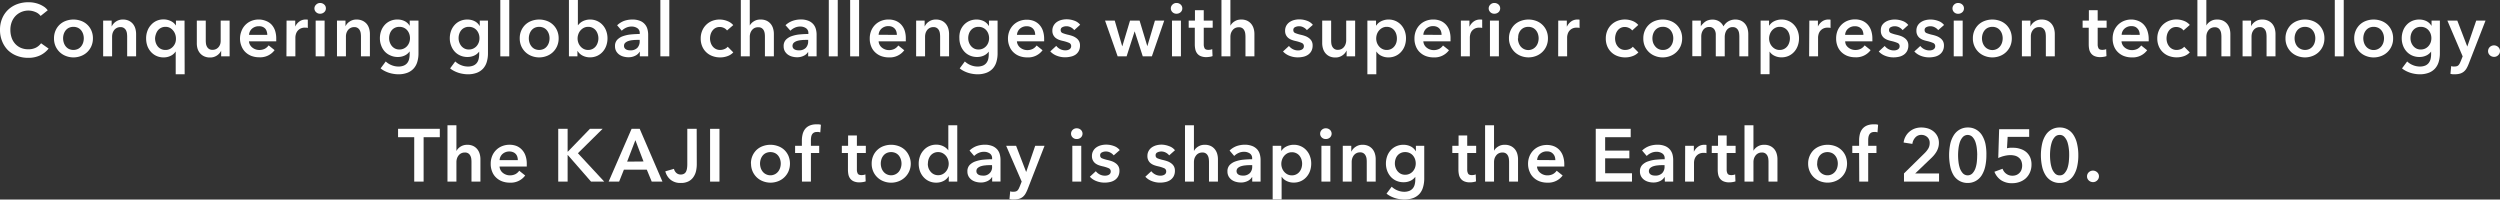 <svg xmlns="http://www.w3.org/2000/svg" viewBox="0 0 838.32 66.9"><rect x="0" y="0" width="838.32" height="66.9" fill="#333333" stroke="none"/><defs><style>.cls-1{fill:#fff;}</style></defs><g id="レイヤー_2" data-name="レイヤー 2"><g id="コンセプト部分"><path class="cls-1" d="M13.62,5.35A4,4,0,0,0,11.8,4,6,6,0,0,0,5.16,5.4,6.11,6.11,0,0,0,3.91,7.45,7.26,7.26,0,0,0,3.48,10a8,8,0,0,0,.42,2.65,5.94,5.94,0,0,0,1.21,2.06A5.52,5.52,0,0,0,7,16.05a6.13,6.13,0,0,0,2.48.47A5.4,5.4,0,0,0,12,16a4.87,4.87,0,0,0,1.77-1.49l2.53,1.78a8,8,0,0,1-2.88,2.29,9.11,9.11,0,0,1-4,.81,10.25,10.25,0,0,1-3.81-.69,8.83,8.83,0,0,1-3-1.92A8.93,8.93,0,0,1,.7,13.79,9.88,9.88,0,0,1,0,10,9.63,9.63,0,0,1,.74,6.16a8.49,8.49,0,0,1,2-2.91,8.93,8.93,0,0,1,3-1.85A10.91,10.91,0,0,1,9.6.75a10.15,10.15,0,0,1,1.78.16,9.68,9.68,0,0,1,1.77.5,9,9,0,0,1,1.6.84A5,5,0,0,1,16,3.45Z"/><path class="cls-1" d="M18.11,12.85a6.4,6.4,0,0,1,.51-2.59,6.15,6.15,0,0,1,1.39-2A6.05,6.05,0,0,1,22.08,7a7.45,7.45,0,0,1,5.1,0,5.93,5.93,0,0,1,3.47,3.26,6.4,6.4,0,0,1,.51,2.59,6.45,6.45,0,0,1-.51,2.6,6.11,6.11,0,0,1-3.47,3.32,7,7,0,0,1-5.1,0A6.14,6.14,0,0,1,20,17.46a6.23,6.23,0,0,1-1.39-2A6.45,6.45,0,0,1,18.11,12.85Zm3.05,0a4.85,4.85,0,0,0,.21,1.4A3.89,3.89,0,0,0,22,15.5a3.24,3.24,0,0,0,1.07.9,3.61,3.61,0,0,0,3.1,0,3.18,3.18,0,0,0,1.08-.9,3.89,3.89,0,0,0,.64-1.25,4.85,4.85,0,0,0,.21-1.4,4.73,4.73,0,0,0-.21-1.39,4,4,0,0,0-.64-1.24,3.12,3.12,0,0,0-1.08-.88,3.7,3.7,0,0,0-3.1,0,3.18,3.18,0,0,0-1.07.88,4,4,0,0,0-.64,1.24A4.73,4.73,0,0,0,21.16,12.85Z"/><path class="cls-1" d="M34.59,6.9h2.85V8.82h.05a3.86,3.86,0,0,1,1.38-1.58,4,4,0,0,1,2.34-.69,4.56,4.56,0,0,1,2,.41A4.05,4.05,0,0,1,44.6,8.05a4.46,4.46,0,0,1,.79,1.55,6.74,6.74,0,0,1,.25,1.8v7.5h-3V12.25a8.51,8.51,0,0,0-.08-1.1,3.16,3.16,0,0,0-.32-1,2.19,2.19,0,0,0-.69-.76,2,2,0,0,0-1.16-.3,2.57,2.57,0,0,0-1.25.29,2.69,2.69,0,0,0-.87.73,3.6,3.6,0,0,0-.51,1,4.39,4.39,0,0,0-.17,1.19v6.6h-3Z"/><path class="cls-1" d="M61.92,24.9h-3V17.3h-.05a3.94,3.94,0,0,1-1.64,1.42,5.22,5.22,0,0,1-2.34.53,5.69,5.69,0,0,1-2.46-.51,5.54,5.54,0,0,1-1.85-1.38,6.15,6.15,0,0,1-1.18-2A7.56,7.56,0,0,1,49,12.85a6.9,6.9,0,0,1,.43-2.47,5.83,5.83,0,0,1,1.2-2A5.4,5.4,0,0,1,52.47,7a5.53,5.53,0,0,1,2.35-.49,5.21,5.21,0,0,1,1.48.19,5.37,5.37,0,0,1,1.19.47,3.86,3.86,0,0,1,.89.65,4.52,4.52,0,0,1,.59.71H59V6.9h2.88ZM52,12.85a4.85,4.85,0,0,0,.21,1.4,4.1,4.1,0,0,0,.64,1.25,3.19,3.19,0,0,0,2.6,1.25A3.13,3.13,0,0,0,57,16.41a3.55,3.55,0,0,0,1.11-.89,3.75,3.75,0,0,0,.7-1.23A4.19,4.19,0,0,0,59,12.9a4.29,4.29,0,0,0-.24-1.4,3.84,3.84,0,0,0-.7-1.25A3.73,3.73,0,0,0,57,9.35,3.14,3.14,0,0,0,55.49,9,3.19,3.19,0,0,0,54,9.34a3.12,3.12,0,0,0-1.08.88,4.17,4.17,0,0,0-.64,1.24A4.73,4.73,0,0,0,52,12.85Z"/><path class="cls-1" d="M77,18.9H74.16V17h0a3.92,3.92,0,0,1-1.39,1.59,4,4,0,0,1-2.34.69,4.59,4.59,0,0,1-2-.41A3.92,3.92,0,0,1,67,17.75a4.46,4.46,0,0,1-.79-1.55A6.36,6.36,0,0,1,66,14.4V6.9h3v6.65a8.44,8.44,0,0,0,.07,1.1,3,3,0,0,0,.33,1,2.1,2.1,0,0,0,.69.76,2,2,0,0,0,1.16.3,2.57,2.57,0,0,0,2.11-1,3,3,0,0,0,.51-1A4,4,0,0,0,74,13.5V6.9h3Z"/><path class="cls-1" d="M92.63,13.05v.4a2.69,2.69,0,0,1,0,.4H83.48A3,3,0,0,0,83.81,15a3.1,3.1,0,0,0,.77.92,3.63,3.63,0,0,0,1.07.61,3.55,3.55,0,0,0,1.25.23,4.07,4.07,0,0,0,1.9-.41,3.69,3.69,0,0,0,1.28-1.14l2,1.6a6,6,0,0,1-5.15,2.4,7.35,7.35,0,0,1-2.58-.44,6,6,0,0,1-2-1.24,5.62,5.62,0,0,1-1.35-2A6.83,6.83,0,0,1,80.48,13,7,7,0,0,1,81,10.34,5.88,5.88,0,0,1,84.31,7a6.76,6.76,0,0,1,2.52-.46A6.45,6.45,0,0,1,89.14,7,5.14,5.14,0,0,1,91,8.19a5.7,5.7,0,0,1,1.21,2A8.43,8.43,0,0,1,92.63,13.05Zm-3-1.35a3.67,3.67,0,0,0-.17-1.1A2.49,2.49,0,0,0,89,9.67,2.56,2.56,0,0,0,88.06,9,3,3,0,0,0,86.8,8.8a3.39,3.39,0,0,0-2.29.81,3,3,0,0,0-1,2.09Z"/><path class="cls-1" d="M96.09,6.9H99v2h0a4.32,4.32,0,0,1,1.4-1.7,3.51,3.51,0,0,1,2.1-.65h.37a1.58,1.58,0,0,1,.35.06V9.38a3.4,3.4,0,0,0-.51-.11l-.41,0a3.25,3.25,0,0,0-1.65.37,3.17,3.17,0,0,0-1,.9,3.29,3.29,0,0,0-.47,1.08,3.87,3.87,0,0,0-.13.87V18.9h-3Z"/><path class="cls-1" d="M105.43,2.82A1.72,1.72,0,0,1,106,1.56,1.86,1.86,0,0,1,107.33,1a2,2,0,0,1,1.38.52,1.65,1.65,0,0,1,.57,1.28,1.66,1.66,0,0,1-.57,1.29,2,2,0,0,1-1.38.51A1.85,1.85,0,0,1,106,4.09,1.72,1.72,0,0,1,105.43,2.82Zm.42,4.08h3v12h-3Z"/><path class="cls-1" d="M113,6.9h2.85V8.82h0a3.79,3.79,0,0,1,1.38-1.58,4,4,0,0,1,2.34-.69,4.59,4.59,0,0,1,2,.41A4.05,4.05,0,0,1,123,8.05a4.46,4.46,0,0,1,.79,1.55,6.74,6.74,0,0,1,.25,1.8v7.5h-3V12.25a8.51,8.51,0,0,0-.08-1.1,3.16,3.16,0,0,0-.32-1,2.19,2.19,0,0,0-.69-.76,2,2,0,0,0-1.16-.3,2.57,2.57,0,0,0-1.25.29,2.69,2.69,0,0,0-.87.73,3.6,3.6,0,0,0-.51,1A4,4,0,0,0,116,12.3v6.6h-3Z"/><path class="cls-1" d="M140.33,6.9V17.82a9.91,9.91,0,0,1-.4,2.94A5.71,5.71,0,0,1,138.69,23a5.52,5.52,0,0,1-2.11,1.41,8.34,8.34,0,0,1-3,.5,9.32,9.32,0,0,1-1.54-.13,9.77,9.77,0,0,1-1.6-.37,9.6,9.6,0,0,1-1.51-.63,6.79,6.79,0,0,1-1.3-.85l1.72-2.32a6.07,6.07,0,0,0,2,1.26,6,6,0,0,0,2.22.44,4.59,4.59,0,0,0,1.81-.31,2.94,2.94,0,0,0,1.18-.87,3.34,3.34,0,0,0,.62-1.3,6.69,6.69,0,0,0,.19-1.66v-.88h-.05a4.21,4.21,0,0,1-1.66,1.35,5.38,5.38,0,0,1-2.26.47,5.89,5.89,0,0,1-2.45-.5A5.45,5.45,0,0,1,129,17.25a6.11,6.11,0,0,1-1.18-2,6.69,6.69,0,0,1-.43-2.41,7.32,7.32,0,0,1,.41-2.45,6.05,6.05,0,0,1,1.18-2,5.46,5.46,0,0,1,1.85-1.35,5.81,5.81,0,0,1,2.44-.5,5.41,5.41,0,0,1,2.37.52,4,4,0,0,1,1.75,1.63h0V6.9ZM133.93,9a3.37,3.37,0,0,0-1.46.3,3.14,3.14,0,0,0-1.08.81,3.64,3.64,0,0,0-.67,1.21,4.52,4.52,0,0,0-.24,1.49,4.16,4.16,0,0,0,.24,1.4,4.08,4.08,0,0,0,.67,1.21,3.4,3.4,0,0,0,1.08.86,3.18,3.18,0,0,0,1.44.32,3.38,3.38,0,0,0,1.48-.31,3.51,3.51,0,0,0,1.13-.84,3.81,3.81,0,0,0,.71-1.2,4.12,4.12,0,0,0,.25-1.44,4.28,4.28,0,0,0-.25-1.47,3.8,3.8,0,0,0-.71-1.22,3.34,3.34,0,0,0-1.11-.82A3.53,3.53,0,0,0,133.93,9Z"/><path class="cls-1" d="M163.63,6.9V17.82a9.91,9.91,0,0,1-.4,2.94A5.71,5.71,0,0,1,162,23a5.52,5.52,0,0,1-2.11,1.41,8.34,8.34,0,0,1-3,.5,9.32,9.32,0,0,1-1.54-.13,9.77,9.77,0,0,1-1.6-.37,9.6,9.6,0,0,1-1.51-.63,6.79,6.79,0,0,1-1.3-.85l1.72-2.32a6.07,6.07,0,0,0,2,1.26,6,6,0,0,0,2.22.44,4.59,4.59,0,0,0,1.81-.31,2.94,2.94,0,0,0,1.18-.87,3.34,3.34,0,0,0,.62-1.3,6.69,6.69,0,0,0,.19-1.66v-.88h0a4.21,4.21,0,0,1-1.66,1.35,5.38,5.38,0,0,1-2.26.47,5.89,5.89,0,0,1-2.45-.5,5.45,5.45,0,0,1-1.87-1.35,6.11,6.11,0,0,1-1.18-2,6.69,6.69,0,0,1-.43-2.41,7.32,7.32,0,0,1,.41-2.45,6.05,6.05,0,0,1,1.18-2,5.46,5.46,0,0,1,1.85-1.35,5.81,5.81,0,0,1,2.44-.5,5.41,5.41,0,0,1,2.37.52,4,4,0,0,1,1.75,1.63h.05V6.9ZM157.23,9a3.37,3.37,0,0,0-1.46.3,3.14,3.14,0,0,0-1.08.81,3.64,3.64,0,0,0-.67,1.21,4.52,4.52,0,0,0-.24,1.49,4.16,4.16,0,0,0,.24,1.4,4.08,4.08,0,0,0,.67,1.21,3.4,3.4,0,0,0,1.08.86,3.18,3.18,0,0,0,1.44.32,3.38,3.38,0,0,0,1.48-.31,3.51,3.51,0,0,0,1.13-.84,3.81,3.81,0,0,0,.71-1.2,4.12,4.12,0,0,0,.25-1.44,4.28,4.28,0,0,0-.25-1.47,3.8,3.8,0,0,0-.71-1.22,3.34,3.34,0,0,0-1.11-.82A3.53,3.53,0,0,0,157.23,9Z"/><path class="cls-1" d="M167.77,0h3V18.9h-3Z"/><path class="cls-1" d="M174.28,12.85a6.4,6.4,0,0,1,.51-2.59,6.15,6.15,0,0,1,1.39-2A6.05,6.05,0,0,1,178.25,7a7.45,7.45,0,0,1,5.1,0,5.93,5.93,0,0,1,3.47,3.26,6.4,6.4,0,0,1,.51,2.59,6.45,6.45,0,0,1-.51,2.6,6.11,6.11,0,0,1-3.47,3.32,7,7,0,0,1-5.1,0,6.14,6.14,0,0,1-2.07-1.31,6.23,6.23,0,0,1-1.39-2A6.45,6.45,0,0,1,174.28,12.85Zm3.05,0a4.85,4.85,0,0,0,.21,1.4,3.89,3.89,0,0,0,.64,1.25,3.24,3.24,0,0,0,1.07.9,3.61,3.61,0,0,0,3.1,0,3.18,3.18,0,0,0,1.08-.9,3.89,3.89,0,0,0,.64-1.25,4.85,4.85,0,0,0,.21-1.4,4.73,4.73,0,0,0-.21-1.39,4,4,0,0,0-.64-1.24,3.12,3.12,0,0,0-1.08-.88,3.7,3.7,0,0,0-3.1,0,3.18,3.18,0,0,0-1.07.88,4,4,0,0,0-.64,1.24A4.73,4.73,0,0,0,177.33,12.85Z"/><path class="cls-1" d="M193.78,0V8.42h.08a5.2,5.2,0,0,1,.57-.62,4.2,4.2,0,0,1,.84-.6,5,5,0,0,1,1.14-.46,5.09,5.09,0,0,1,1.47-.19,5.56,5.56,0,0,1,2.35.49,5.5,5.5,0,0,1,1.85,1.34,5.83,5.83,0,0,1,1.2,2,7.12,7.12,0,0,1,.43,2.47,7.31,7.31,0,0,1-.42,2.49,6,6,0,0,1-1.17,2,5.64,5.64,0,0,1-1.85,1.38,5.76,5.76,0,0,1-2.46.51,5.28,5.28,0,0,1-2.39-.55,4.14,4.14,0,0,1-1.74-1.6h-.05v1.8h-2.85V0Zm6.88,12.85a4.44,4.44,0,0,0-.22-1.39,3.93,3.93,0,0,0-.63-1.24,3.22,3.22,0,0,0-1.08-.88A3.19,3.19,0,0,0,197.21,9a3.14,3.14,0,0,0-1.48.35,3.73,3.73,0,0,0-1.11.9,3.84,3.84,0,0,0-.7,1.25,4.29,4.29,0,0,0-.24,1.4,4.19,4.19,0,0,0,.24,1.39,3.75,3.75,0,0,0,.7,1.23,3.55,3.55,0,0,0,1.11.89,3.13,3.13,0,0,0,1.48.34,3.19,3.19,0,0,0,1.52-.35,3.27,3.27,0,0,0,1.08-.9,3.87,3.87,0,0,0,.63-1.25A4.54,4.54,0,0,0,200.66,12.85Z"/><path class="cls-1" d="M214.55,17.38h-.08A3.33,3.33,0,0,1,213,18.69a4.9,4.9,0,0,1-2.27.51,6.25,6.25,0,0,1-1.51-.19,4.36,4.36,0,0,1-1.45-.62,3.67,3.67,0,0,1-1.1-1.15,3.37,3.37,0,0,1-.44-1.77,3,3,0,0,1,.76-2.15,4.92,4.92,0,0,1,2-1.22,11.16,11.16,0,0,1,2.67-.56c1-.09,1.93-.14,2.86-.14v-.3a1.85,1.85,0,0,0-.81-1.66,3.42,3.42,0,0,0-1.94-.54,4.35,4.35,0,0,0-1.83.4,5.18,5.18,0,0,0-1.45,1l-1.55-1.82A7,7,0,0,1,209.29,7,8.18,8.18,0,0,1,212,6.55a6.7,6.7,0,0,1,2.64.45,4.1,4.1,0,0,1,2.47,2.8,7,7,0,0,1,.24,1.8v7.3h-2.8Zm-.05-4h-.68c-.48,0-1,0-1.52.07a6.71,6.71,0,0,0-1.48.27,3.07,3.07,0,0,0-1.12.6,1.33,1.33,0,0,0-.45,1.06,1.25,1.25,0,0,0,.19.72,1.41,1.41,0,0,0,.48.46,2.12,2.12,0,0,0,.68.25,3.81,3.81,0,0,0,.75.07,3.13,3.13,0,0,0,2.35-.82,3.11,3.11,0,0,0,.8-2.25Z"/><path class="cls-1" d="M221.44,0h3V18.9h-3Z"/><path class="cls-1" d="M243.79,10.22a2.57,2.57,0,0,0-1-.83,3.2,3.2,0,0,0-1.43-.34,3,3,0,0,0-1.45.34,3.14,3.14,0,0,0-1,.88,3.9,3.9,0,0,0-.62,1.24,5.08,5.08,0,0,0-.2,1.39,4.44,4.44,0,0,0,.22,1.39,3.77,3.77,0,0,0,.63,1.23,3.19,3.19,0,0,0,1.07.89,3.05,3.05,0,0,0,1.48.34,3.64,3.64,0,0,0,1.4-.28,2.68,2.68,0,0,0,1.13-.8l1.87,1.9a4.84,4.84,0,0,1-1.91,1.24,7.08,7.08,0,0,1-2.51.44,7.2,7.2,0,0,1-2.51-.43,5.85,5.85,0,0,1-3.48-3.25,6.62,6.62,0,0,1-.51-2.67,6.56,6.56,0,0,1,.51-2.63A6,6,0,0,1,238.83,7a6.78,6.78,0,0,1,2.48-.45,6.88,6.88,0,0,1,2.57.5,4.9,4.9,0,0,1,2,1.37Z"/><path class="cls-1" d="M255.09,6.55a4.59,4.59,0,0,1,2,.41,4.05,4.05,0,0,1,1.38,1.09,4.44,4.44,0,0,1,.78,1.55,6.36,6.36,0,0,1,.25,1.8v7.5h-3V12.3a8.29,8.29,0,0,0-.07-1.09,3.37,3.37,0,0,0-.31-1,2.1,2.1,0,0,0-.68-.77,2,2,0,0,0-1.16-.3A2.68,2.68,0,0,0,253,9.4a2.62,2.62,0,0,0-.88.74,3.23,3.23,0,0,0-.52,1,4,4,0,0,0-.18,1.18V18.9h-3V0h3V8.57h0a2.82,2.82,0,0,1,.52-.73,3.85,3.85,0,0,1,.78-.65,4.24,4.24,0,0,1,1-.47A4.5,4.5,0,0,1,255.09,6.55Z"/><path class="cls-1" d="M271,17.38H271a3.33,3.33,0,0,1-1.45,1.31,4.93,4.93,0,0,1-2.27.51,6.32,6.32,0,0,1-1.52-.19,4.45,4.45,0,0,1-1.45-.62,3.67,3.67,0,0,1-1.1-1.15,3.36,3.36,0,0,1-.43-1.77,3,3,0,0,1,.76-2.15,4.92,4.92,0,0,1,2-1.22,11.18,11.18,0,0,1,2.66-.56c1-.09,1.93-.14,2.87-.14v-.3a1.86,1.86,0,0,0-.82-1.66,3.39,3.39,0,0,0-1.93-.54,4.28,4.28,0,0,0-1.83.4,5,5,0,0,0-1.45,1L263.4,8.45A6.86,6.86,0,0,1,265.76,7a8.24,8.24,0,0,1,2.72-.47,6.64,6.64,0,0,1,2.63.45,4.34,4.34,0,0,1,1.64,1.17,4.3,4.3,0,0,1,.84,1.63,7,7,0,0,1,.24,1.8v7.3H271Zm0-4h-.68c-.48,0-1,0-1.52.07a6.6,6.6,0,0,0-1.48.27,3.07,3.07,0,0,0-1.12.6,1.49,1.49,0,0,0-.27,1.78,1.54,1.54,0,0,0,.49.46,2.12,2.12,0,0,0,.68.25,3.81,3.81,0,0,0,.75.07,3.14,3.14,0,0,0,2.35-.82,3.11,3.11,0,0,0,.8-2.25Z"/><path class="cls-1" d="M277.92,0h3V18.9h-3Z"/><path class="cls-1" d="M285.08,0h3V18.9h-3Z"/><path class="cls-1" d="M303.74,13.05v.4a2.69,2.69,0,0,1,0,.4h-9.12a3,3,0,0,0,.34,1.19,2.93,2.93,0,0,0,.76.92,3.77,3.77,0,0,0,1.07.61,3.55,3.55,0,0,0,1.25.23,4,4,0,0,0,1.9-.41,3.6,3.6,0,0,0,1.28-1.14l2,1.6a6,6,0,0,1-5.15,2.4,7.43,7.43,0,0,1-2.58-.44,5.9,5.9,0,0,1-2-1.24,5.37,5.37,0,0,1-1.35-2,6.65,6.65,0,0,1-.49-2.64,6.77,6.77,0,0,1,.49-2.63,6.07,6.07,0,0,1,1.33-2,6,6,0,0,1,2-1.3,6.67,6.67,0,0,1,2.51-.46,6.45,6.45,0,0,1,2.31.41,5.14,5.14,0,0,1,1.84,1.23,5.56,5.56,0,0,1,1.21,2A8.43,8.43,0,0,1,303.74,13.05Zm-3-1.35a3.66,3.66,0,0,0-.16-1.1A2.46,2.46,0,0,0,299.18,9a3.09,3.09,0,0,0-1.27-.24,3.35,3.35,0,0,0-2.28.81,3,3,0,0,0-1,2.09Z"/><path class="cls-1" d="M307.21,6.9h2.85V8.82h.05a3.86,3.86,0,0,1,1.38-1.58,4,4,0,0,1,2.34-.69,4.56,4.56,0,0,1,2,.41,4.05,4.05,0,0,1,1.38,1.09A4.46,4.46,0,0,1,318,9.6a6.74,6.74,0,0,1,.25,1.8v7.5h-3V12.25a8.51,8.51,0,0,0-.08-1.1,3.16,3.16,0,0,0-.32-1,2.19,2.19,0,0,0-.69-.76,2,2,0,0,0-1.16-.3,2.57,2.57,0,0,0-1.25.29,2.69,2.69,0,0,0-.87.73,3.6,3.6,0,0,0-.51,1,4.39,4.39,0,0,0-.17,1.19v6.6h-3Z"/><path class="cls-1" d="M334.52,6.9V17.82a9.91,9.91,0,0,1-.4,2.94A5.69,5.69,0,0,1,332.89,23a5.56,5.56,0,0,1-2.12,1.41,8.3,8.3,0,0,1-3,.5,9.41,9.41,0,0,1-1.54-.13,9.77,9.77,0,0,1-3.11-1,7.11,7.11,0,0,1-1.3-.85l1.72-2.32a6.29,6.29,0,0,0,2,1.26,6,6,0,0,0,2.22.44,4.68,4.68,0,0,0,1.82-.31,2.9,2.9,0,0,0,1.17-.87,3.5,3.5,0,0,0,.63-1.3,7.22,7.22,0,0,0,.18-1.66v-.88h0a4.14,4.14,0,0,1-1.66,1.35,5.34,5.34,0,0,1-2.26.47,5.89,5.89,0,0,1-2.45-.5,5.41,5.41,0,0,1-1.86-1.35,6.13,6.13,0,0,1-1.19-2,6.91,6.91,0,0,1-.43-2.41A7.09,7.09,0,0,1,322,10.4a5.86,5.86,0,0,1,1.17-2,5.56,5.56,0,0,1,1.85-1.35,5.85,5.85,0,0,1,2.44-.5,5.41,5.41,0,0,1,2.37.52,4,4,0,0,1,1.75,1.63h.05V6.9ZM328.12,9a3.4,3.4,0,0,0-1.46.3,3.19,3.19,0,0,0-1.07.81,3.49,3.49,0,0,0-.68,1.21,4.52,4.52,0,0,0-.24,1.49,4.16,4.16,0,0,0,.24,1.4,3.9,3.9,0,0,0,.68,1.21,3.47,3.47,0,0,0,1.07.86,3.24,3.24,0,0,0,1.44.32,3.36,3.36,0,0,0,2.61-1.15,3.63,3.63,0,0,0,.71-1.2,4.12,4.12,0,0,0,.25-1.44,4.28,4.28,0,0,0-.25-1.47,3.62,3.62,0,0,0-.71-1.22,3.34,3.34,0,0,0-1.11-.82A3.49,3.49,0,0,0,328.12,9Z"/><path class="cls-1" d="M350.13,13.05v.4a2.69,2.69,0,0,1,0,.4H341a2.83,2.83,0,0,0,.34,1.19,2.93,2.93,0,0,0,.76.92,3.77,3.77,0,0,0,1.07.61,3.55,3.55,0,0,0,1.25.23,4,4,0,0,0,1.9-.41,3.6,3.6,0,0,0,1.28-1.14l2,1.6a6,6,0,0,1-5.15,2.4,7.43,7.43,0,0,1-2.58-.44,5.9,5.9,0,0,1-2-1.24,5.37,5.37,0,0,1-1.35-2A6.65,6.65,0,0,1,338,13a6.77,6.77,0,0,1,.49-2.63,6.07,6.07,0,0,1,1.33-2,6,6,0,0,1,2-1.3,6.67,6.67,0,0,1,2.51-.46,6.45,6.45,0,0,1,2.31.41,5.14,5.14,0,0,1,1.84,1.23,5.56,5.56,0,0,1,1.21,2A8.43,8.43,0,0,1,350.13,13.05Zm-3-1.35a4,4,0,0,0-.16-1.1,2.51,2.51,0,0,0-.52-.93,2.61,2.61,0,0,0-.88-.63,3.09,3.09,0,0,0-1.27-.24,3.35,3.35,0,0,0-2.28.81,3,3,0,0,0-1,2.09Z"/><path class="cls-1" d="M360.23,10.1a3.6,3.6,0,0,0-1.1-.91,3.11,3.11,0,0,0-1.53-.39,2.91,2.91,0,0,0-1.32.3,1,1,0,0,0-.6,1,1,1,0,0,0,.66,1,12.42,12.42,0,0,0,1.94.58,12.25,12.25,0,0,1,1.36.4,4.83,4.83,0,0,1,1.25.67,3.07,3.07,0,0,1,.91,1,2.91,2.91,0,0,1,.35,1.49,3.82,3.82,0,0,1-.41,1.86,3.46,3.46,0,0,1-1.1,1.24A4.54,4.54,0,0,1,359,19a8.42,8.42,0,0,1-1.89.21,7.5,7.5,0,0,1-2.72-.51,5.61,5.61,0,0,1-2.2-1.47l2-1.85a3.94,3.94,0,0,0,1.3,1.08,3.8,3.8,0,0,0,1.78.42,3,3,0,0,0,.66-.07,2.28,2.28,0,0,0,.63-.24,1.29,1.29,0,0,0,.46-.44,1.17,1.17,0,0,0,.17-.67,1.12,1.12,0,0,0-.68-1.08,12,12,0,0,0-2.07-.65,9.83,9.83,0,0,1-1.31-.38,4.5,4.5,0,0,1-1.14-.63,3,3,0,0,1-.8-1,3,3,0,0,1-.3-1.42,3.38,3.38,0,0,1,.42-1.73,3.52,3.52,0,0,1,1.08-1.19,4.85,4.85,0,0,1,1.53-.69,6.83,6.83,0,0,1,1.75-.22,7.43,7.43,0,0,1,2.54.45,4.32,4.32,0,0,1,2,1.38Z"/><path class="cls-1" d="M370.55,6.9h3.25l2.5,8.6h.05l2.58-8.6h3.2l2.6,8.6h0l2.55-8.6h3.12l-4.15,12h-3.05l-2.72-8.4h0l-2.7,8.4h-3Z"/><path class="cls-1" d="M392.61,2.82a1.73,1.73,0,0,1,.54-1.26A1.84,1.84,0,0,1,394.51,1a2,2,0,0,1,1.39.52,1.67,1.67,0,0,1,.56,1.28,1.68,1.68,0,0,1-.56,1.29,2,2,0,0,1-1.39.51,1.83,1.83,0,0,1-1.36-.53A1.73,1.73,0,0,1,392.61,2.82ZM393,6.9h3v12h-3Z"/><path class="cls-1" d="M398.6,9.3V6.9h2.1V3.42h2.95V6.9h3V9.3h-3v5.58a2.74,2.74,0,0,0,.29,1.32c.19.35.62.52,1.29.52a3.83,3.83,0,0,0,.65-.06,2.25,2.25,0,0,0,.62-.19l.1,2.35a4.86,4.86,0,0,1-1,.24,6.38,6.38,0,0,1-1,.09,4.71,4.71,0,0,1-2-.34,2.88,2.88,0,0,1-1.18-.92,3.45,3.45,0,0,1-.6-1.35,7.79,7.79,0,0,1-.17-1.64V9.3Z"/><path class="cls-1" d="M416.23,6.55a4.6,4.6,0,0,1,2,.41,4,4,0,0,1,1.37,1.09,4.46,4.46,0,0,1,.79,1.55,6.36,6.36,0,0,1,.25,1.8v7.5h-3V12.3a8.36,8.36,0,0,0-.08-1.09,3.11,3.11,0,0,0-.31-1,2.07,2.07,0,0,0-.67-.77,2,2,0,0,0-1.17-.3,2.71,2.71,0,0,0-1.25.28,2.49,2.49,0,0,0-.87.74,3.47,3.47,0,0,0-.53,1,4.32,4.32,0,0,0-.17,1.18V18.9h-3V0h3V8.57h.05a3,3,0,0,1,.51-.73,4.21,4.21,0,0,1,.79-.65,4.35,4.35,0,0,1,1-.47A4.55,4.55,0,0,1,416.23,6.55Z"/><path class="cls-1" d="M438.23,10.1a3.37,3.37,0,0,0-1.1-.91,3,3,0,0,0-1.52-.39,3,3,0,0,0-1.33.3,1,1,0,0,0-.59,1,1,1,0,0,0,.66,1,12.58,12.58,0,0,0,1.93.58,12.4,12.4,0,0,1,1.37.4,5,5,0,0,1,1.25.67,3.19,3.19,0,0,1,.91,1,3,3,0,0,1,.35,1.49,3.93,3.93,0,0,1-.41,1.86,3.56,3.56,0,0,1-1.1,1.24,4.54,4.54,0,0,1-1.6.69,8.42,8.42,0,0,1-1.89.21,7.5,7.5,0,0,1-2.72-.51,5.72,5.72,0,0,1-2.21-1.47l2-1.85a3.84,3.84,0,0,0,1.3,1.08,3.73,3.73,0,0,0,1.77.42,3.11,3.11,0,0,0,.67-.07,2.22,2.22,0,0,0,.62-.24,1.22,1.22,0,0,0,.46-.44,1.17,1.17,0,0,0,.18-.67,1.12,1.12,0,0,0-.69-1.08,11.81,11.81,0,0,0-2.06-.65,9.41,9.41,0,0,1-1.31-.38,4.18,4.18,0,0,1-1.14-.63,3,3,0,0,1-.8-1,3,3,0,0,1-.3-1.42,3.49,3.49,0,0,1,.41-1.73,3.66,3.66,0,0,1,1.09-1.19,4.85,4.85,0,0,1,1.53-.69,6.72,6.72,0,0,1,1.75-.22,7.34,7.34,0,0,1,2.53.45,4.3,4.3,0,0,1,2,1.38Z"/><path class="cls-1" d="M454.41,18.9h-2.85V17h-.05a3.92,3.92,0,0,1-1.39,1.59,4,4,0,0,1-2.34.69,4.59,4.59,0,0,1-2-.41,4,4,0,0,1-1.37-1.09,4.46,4.46,0,0,1-.79-1.55,6.36,6.36,0,0,1-.25-1.8V6.9h3v6.65a8.44,8.44,0,0,0,.07,1.1,3,3,0,0,0,.33,1,2.19,2.19,0,0,0,.69.76,2,2,0,0,0,1.16.3,2.61,2.61,0,0,0,1.24-.29,2.52,2.52,0,0,0,.87-.74,3,3,0,0,0,.51-1,4,4,0,0,0,.18-1.19V6.9h3Z"/><path class="cls-1" d="M461.42,6.9V8.57h.08a4.42,4.42,0,0,1,.58-.71,4.09,4.09,0,0,1,.89-.65,5.57,5.57,0,0,1,1.19-.47,5.28,5.28,0,0,1,1.49-.19,5.6,5.6,0,0,1,4.2,1.83,6.16,6.16,0,0,1,1.2,2,7.12,7.12,0,0,1,.42,2.47,7.56,7.56,0,0,1-.41,2.49,6.15,6.15,0,0,1-1.18,2A5.44,5.44,0,0,1,468,18.74a5.69,5.69,0,0,1-2.46.51,5.22,5.22,0,0,1-2.34-.53,3.91,3.91,0,0,1-1.63-1.42h-.05v7.6h-3V6.9Zm7,5.95a4.73,4.73,0,0,0-.21-1.39,3.75,3.75,0,0,0-.64-1.24,3.18,3.18,0,0,0-1.07-.88A3.23,3.23,0,0,0,465,9a3.07,3.07,0,0,0-1.47.35,3.65,3.65,0,0,0-1.12.9,4,4,0,0,0-.7,1.25,4.56,4.56,0,0,0-.23,1.4,4.45,4.45,0,0,0,.23,1.39,3.93,3.93,0,0,0,.7,1.23,3.48,3.48,0,0,0,1.12.89,3.07,3.07,0,0,0,1.47.34,3.16,3.16,0,0,0,2.6-1.25,3.7,3.7,0,0,0,.64-1.25A4.85,4.85,0,0,0,468.42,12.85Z"/><path class="cls-1" d="M486.4,13.05v.4a2.69,2.69,0,0,1,0,.4h-9.12a3,3,0,0,0,.34,1.19,2.93,2.93,0,0,0,.76.92,3.77,3.77,0,0,0,1.07.61,3.55,3.55,0,0,0,1.25.23,4,4,0,0,0,1.9-.41,3.6,3.6,0,0,0,1.28-1.14l2,1.6a6,6,0,0,1-5.15,2.4,7.43,7.43,0,0,1-2.58-.44,5.9,5.9,0,0,1-2-1.24,5.37,5.37,0,0,1-1.35-2,6.65,6.65,0,0,1-.49-2.64,6.77,6.77,0,0,1,.49-2.63,6.07,6.07,0,0,1,1.33-2,6,6,0,0,1,2-1.3,6.67,6.67,0,0,1,2.51-.46,6.45,6.45,0,0,1,2.31.41,5.14,5.14,0,0,1,1.84,1.23,5.56,5.56,0,0,1,1.21,2A8.43,8.43,0,0,1,486.4,13.05Zm-3-1.35a3.66,3.66,0,0,0-.16-1.1A2.46,2.46,0,0,0,481.84,9a3.09,3.09,0,0,0-1.27-.24,3.35,3.35,0,0,0-2.28.81,3,3,0,0,0-1,2.09Z"/><path class="cls-1" d="M489.87,6.9h2.87v2h.05a4.32,4.32,0,0,1,1.4-1.7,3.51,3.51,0,0,1,2.1-.65h.38a1.7,1.7,0,0,1,.35.06V9.38a3.26,3.26,0,0,0-.52-.11l-.41,0a3.3,3.3,0,0,0-1.65.37,3,3,0,0,0-1,.9A3.12,3.12,0,0,0,493,11.6a4.4,4.4,0,0,0-.12.87V18.9h-3Z"/><path class="cls-1" d="M499.2,2.82a1.73,1.73,0,0,1,.54-1.26A1.82,1.82,0,0,1,501.1,1a2,2,0,0,1,1.39.52,1.67,1.67,0,0,1,.56,1.28,1.68,1.68,0,0,1-.56,1.29,2,2,0,0,1-1.39.51,1.82,1.82,0,0,1-1.36-.53A1.73,1.73,0,0,1,499.2,2.82Zm.42,4.08h3v12h-3Z"/><path class="cls-1" d="M506,12.85a6.24,6.24,0,0,1,.52-2.59,6.12,6.12,0,0,1,1.38-2A6.19,6.19,0,0,1,510,7a7.45,7.45,0,0,1,5.1,0,6,6,0,0,1,3.46,3.26,6.4,6.4,0,0,1,.51,2.59,6.45,6.45,0,0,1-.51,2.6,6.08,6.08,0,0,1-1.39,2,6.14,6.14,0,0,1-2.07,1.31,7,7,0,0,1-5.1,0,6.29,6.29,0,0,1-2.08-1.31,6.21,6.21,0,0,1-1.38-2A6.29,6.29,0,0,1,506,12.85Zm3,0a4.54,4.54,0,0,0,.22,1.4,3.87,3.87,0,0,0,.63,1.25,3.38,3.38,0,0,0,1.08.9,3.31,3.31,0,0,0,4.17-.9,3.7,3.7,0,0,0,.64-1.25,4.85,4.85,0,0,0,.21-1.4,4.73,4.73,0,0,0-.21-1.39,3.75,3.75,0,0,0-.64-1.24,3.18,3.18,0,0,0-1.07-.88,3.7,3.7,0,0,0-3.1,0,3.32,3.32,0,0,0-1.08.88,3.93,3.93,0,0,0-.63,1.24A4.44,4.44,0,0,0,509.09,12.85Z"/><path class="cls-1" d="M522.52,6.9h2.88v2h.05a4.32,4.32,0,0,1,1.4-1.7,3.51,3.51,0,0,1,2.1-.65h.37a1.7,1.7,0,0,1,.35.06V9.38a3.4,3.4,0,0,0-.51-.11l-.41,0a3.25,3.25,0,0,0-1.65.37,3.06,3.06,0,0,0-1,.9,3.29,3.29,0,0,0-.47,1.08,3.87,3.87,0,0,0-.13.87V18.9h-3Z"/><path class="cls-1" d="M547.32,10.22a2.57,2.57,0,0,0-1.05-.83,3.19,3.19,0,0,0-1.42-.34,2.93,2.93,0,0,0-1.45.34,3.07,3.07,0,0,0-1,.88,3.68,3.68,0,0,0-.61,1.24,4.82,4.82,0,0,0,0,2.78,3.61,3.61,0,0,0,.64,1.23A3.1,3.1,0,0,0,545,16.75a3.72,3.72,0,0,0,1.4-.28,2.64,2.64,0,0,0,1.12-.8l1.88,1.9a4.87,4.87,0,0,1-1.92,1.24,7.08,7.08,0,0,1-2.51.44,7.24,7.24,0,0,1-2.51-.43,5.93,5.93,0,0,1-2.08-1.25,5.86,5.86,0,0,1-1.4-2,6.62,6.62,0,0,1-.51-2.67,6.56,6.56,0,0,1,.51-2.63A6,6,0,0,1,542.36,7a7,7,0,0,1,5,0,4.84,4.84,0,0,1,2,1.37Z"/><path class="cls-1" d="M551.05,12.85a6.4,6.4,0,0,1,.51-2.59A5.93,5.93,0,0,1,555,7a7.2,7.2,0,0,1,2.55-.45,7.11,7.11,0,0,1,2.54.45,6,6,0,0,1,2.08,1.27,6.15,6.15,0,0,1,1.39,2,6.4,6.4,0,0,1,.51,2.59,6.45,6.45,0,0,1-.51,2.6,6.23,6.23,0,0,1-1.39,2,6.09,6.09,0,0,1-2.08,1.31,6.71,6.71,0,0,1-2.54.48,6.8,6.8,0,0,1-2.55-.48,6.11,6.11,0,0,1-3.47-3.32A6.45,6.45,0,0,1,551.05,12.85Zm3.05,0a4.85,4.85,0,0,0,.21,1.4A3.89,3.89,0,0,0,555,15.5a3.18,3.18,0,0,0,1.08.9,3.25,3.25,0,0,0,1.55.35,3.21,3.21,0,0,0,1.54-.35,3.18,3.18,0,0,0,1.08-.9,3.89,3.89,0,0,0,.64-1.25,4.85,4.85,0,0,0,.21-1.4,4.73,4.73,0,0,0-.21-1.39,4,4,0,0,0-.64-1.24,3.12,3.12,0,0,0-1.08-.88A3.21,3.21,0,0,0,557.58,9a3.25,3.25,0,0,0-1.55.34,3.12,3.12,0,0,0-1.08.88,4,4,0,0,0-.64,1.24A4.73,4.73,0,0,0,554.1,12.85Z"/><path class="cls-1" d="M581.85,6.55a4.6,4.6,0,0,1,2,.41,4.11,4.11,0,0,1,1.37,1.09A4.46,4.46,0,0,1,586,9.6a6.74,6.74,0,0,1,.25,1.8v7.5h-3V12.25a8.51,8.51,0,0,0-.08-1.1,3.16,3.16,0,0,0-.32-1,2.19,2.19,0,0,0-.69-.76,2,2,0,0,0-1.16-.3,2.27,2.27,0,0,0-1.2.3,2.66,2.66,0,0,0-.83.77,3.56,3.56,0,0,0-.47,1.07,4.68,4.68,0,0,0-.15,1.16V18.9h-3V11.65a3.06,3.06,0,0,0-.54-1.86,2,2,0,0,0-1.69-.74,2.36,2.36,0,0,0-2,1,3.54,3.54,0,0,0-.48,1,4.38,4.38,0,0,0-.16,1.19v6.6h-3V6.9h2.85V8.82h0A3.64,3.64,0,0,1,571,8a4.73,4.73,0,0,1,.81-.72,3.48,3.48,0,0,1,1.06-.51,4.25,4.25,0,0,1,1.32-.19,4.12,4.12,0,0,1,2.33.62,4.21,4.21,0,0,1,1.42,1.65,4.32,4.32,0,0,1,1.6-1.68A4.58,4.58,0,0,1,581.85,6.55Z"/><path class="cls-1" d="M593.21,6.9V8.57h.07a4.52,4.52,0,0,1,.59-.71,3.86,3.86,0,0,1,.89-.65,5.48,5.48,0,0,1,1.18-.47,5.33,5.33,0,0,1,1.49-.19,5.53,5.53,0,0,1,2.35.49,5.4,5.4,0,0,1,1.85,1.34,5.83,5.83,0,0,1,1.2,2,6.9,6.9,0,0,1,.43,2.47,7.31,7.31,0,0,1-.42,2.49,6,6,0,0,1-1.17,2,5.64,5.64,0,0,1-1.85,1.38,5.76,5.76,0,0,1-2.46.51,5.22,5.22,0,0,1-2.34-.53,3.94,3.94,0,0,1-1.64-1.42h0v7.6h-3V6.9Zm7,5.95a4.44,4.44,0,0,0-.22-1.39,3.93,3.93,0,0,0-.63-1.24,3.22,3.22,0,0,0-1.08-.88A3.19,3.19,0,0,0,596.76,9a3.14,3.14,0,0,0-1.48.35,3.73,3.73,0,0,0-1.11.9,3.84,3.84,0,0,0-.7,1.25,4.29,4.29,0,0,0-.24,1.4,4.19,4.19,0,0,0,.24,1.39,3.75,3.75,0,0,0,.7,1.23,3.55,3.55,0,0,0,1.11.89,3.13,3.13,0,0,0,1.48.34,3.19,3.19,0,0,0,1.52-.35,3.27,3.27,0,0,0,1.08-.9,3.87,3.87,0,0,0,.63-1.25A4.54,4.54,0,0,0,600.21,12.85Z"/><path class="cls-1" d="M606.72,6.9h2.88v2h0a4.32,4.32,0,0,1,1.4-1.7,3.51,3.51,0,0,1,2.1-.65h.37a1.8,1.8,0,0,1,.36.06V9.38a3.78,3.78,0,0,0-.52-.11l-.41,0a3.3,3.3,0,0,0-1.65.37,3.17,3.17,0,0,0-1,.9,3.29,3.29,0,0,0-.47,1.08,4.56,4.56,0,0,0-.13.87V18.9h-3Z"/><path class="cls-1" d="M627.86,13.05v.4a2.69,2.69,0,0,1,0,.4h-9.12A3,3,0,0,0,619,15a3.1,3.1,0,0,0,.77.92,3.63,3.63,0,0,0,1.07.61,3.55,3.55,0,0,0,1.25.23,4,4,0,0,0,1.9-.41,3.69,3.69,0,0,0,1.28-1.14l2,1.6a6,6,0,0,1-5.15,2.4,7.39,7.39,0,0,1-2.58-.44,6,6,0,0,1-2-1.24,5.62,5.62,0,0,1-1.35-2,6.83,6.83,0,0,1-.48-2.64,7,7,0,0,1,.48-2.63,6.25,6.25,0,0,1,1.34-2,6.06,6.06,0,0,1,2-1.3,6.76,6.76,0,0,1,2.52-.46,6.45,6.45,0,0,1,2.31.41,5.14,5.14,0,0,1,1.84,1.23,5.7,5.7,0,0,1,1.21,2A8.43,8.43,0,0,1,627.86,13.05Zm-3-1.35a3.67,3.67,0,0,0-.17-1.1,2.36,2.36,0,0,0-.51-.93,2.56,2.56,0,0,0-.89-.63A3,3,0,0,0,622,8.8a3.35,3.35,0,0,0-2.28.81,2.92,2.92,0,0,0-1,2.09Z"/><path class="cls-1" d="M638,10.1a3.6,3.6,0,0,0-1.1-.91,3.11,3.11,0,0,0-1.53-.39,2.91,2.91,0,0,0-1.32.3,1,1,0,0,0-.6,1,1,1,0,0,0,.66,1,12.42,12.42,0,0,0,1.94.58,12.25,12.25,0,0,1,1.36.4,5,5,0,0,1,1.25.67,3.19,3.19,0,0,1,.91,1,2.91,2.91,0,0,1,.35,1.49,3.93,3.93,0,0,1-.41,1.86,3.56,3.56,0,0,1-1.1,1.24,4.54,4.54,0,0,1-1.6.69,8.42,8.42,0,0,1-1.89.21,7.5,7.5,0,0,1-2.72-.51,5.61,5.61,0,0,1-2.2-1.47l2-1.85a3.94,3.94,0,0,0,1.3,1.08,3.8,3.8,0,0,0,1.78.42,3.09,3.09,0,0,0,.66-.07,2.22,2.22,0,0,0,.62-.24,1.24,1.24,0,0,0,.47-.44,1.26,1.26,0,0,0,.17-.67,1.12,1.12,0,0,0-.69-1.08,11.53,11.53,0,0,0-2.06-.65,9.41,9.41,0,0,1-1.31-.38,4.34,4.34,0,0,1-1.14-.63,3,3,0,0,1-.8-1,3,3,0,0,1-.3-1.42A3.49,3.49,0,0,1,631,8.65a3.66,3.66,0,0,1,1.09-1.19,4.85,4.85,0,0,1,1.53-.69,6.77,6.77,0,0,1,1.75-.22,7.34,7.34,0,0,1,2.53.45,4.3,4.3,0,0,1,2,1.38Z"/><path class="cls-1" d="M649.93,10.1a3.37,3.37,0,0,0-1.1-.91,3.07,3.07,0,0,0-1.52-.39,2.92,2.92,0,0,0-1.33.3,1,1,0,0,0-.6,1,1,1,0,0,0,.66,1,12.77,12.77,0,0,0,1.94.58,11.65,11.65,0,0,1,1.36.4,4.83,4.83,0,0,1,1.25.67,3.22,3.22,0,0,1,.92,1,3,3,0,0,1,.35,1.49,3.82,3.82,0,0,1-.42,1.86,3.46,3.46,0,0,1-1.1,1.24,4.46,4.46,0,0,1-1.6.69,8.27,8.27,0,0,1-1.88.21,7.51,7.51,0,0,1-2.73-.51,5.68,5.68,0,0,1-2.2-1.47l2-1.85a3.85,3.85,0,0,0,3.07,1.5,3,3,0,0,0,.66-.07,2.17,2.17,0,0,0,.63-.24,1.29,1.29,0,0,0,.46-.44,1.17,1.17,0,0,0,.18-.67,1.12,1.12,0,0,0-.69-1.08,12.1,12.1,0,0,0-2.06-.65,10,10,0,0,1-1.32-.38,4.28,4.28,0,0,1-1.13-.63,2.86,2.86,0,0,1-.8-1,3,3,0,0,1-.3-1.42A3.38,3.38,0,0,1,643,8.65a3.55,3.55,0,0,1,1.09-1.19,4.79,4.79,0,0,1,1.52-.69,6.83,6.83,0,0,1,1.75-.22,7.39,7.39,0,0,1,2.54.45,4.27,4.27,0,0,1,2,1.38Z"/><path class="cls-1" d="M654.72,2.82a1.76,1.76,0,0,1,.53-1.26A1.86,1.86,0,0,1,656.62,1a2,2,0,0,1,1.38.52,1.65,1.65,0,0,1,.57,1.28A1.66,1.66,0,0,1,658,4.11a2,2,0,0,1-1.38.51,1.85,1.85,0,0,1-1.37-.53A1.76,1.76,0,0,1,654.72,2.82Zm.42,4.08h3v12h-3Z"/><path class="cls-1" d="M661.56,12.85a6.4,6.4,0,0,1,.51-2.59,6.3,6.3,0,0,1,1.39-2A6.1,6.1,0,0,1,665.54,7a7.45,7.45,0,0,1,5.1,0,6.05,6.05,0,0,1,2.07,1.27,6.15,6.15,0,0,1,1.39,2,6.4,6.4,0,0,1,.51,2.59,6.45,6.45,0,0,1-.51,2.6,6.23,6.23,0,0,1-1.39,2,6.14,6.14,0,0,1-2.07,1.31,7,7,0,0,1-5.1,0,6.19,6.19,0,0,1-2.08-1.31,6.24,6.24,0,0,1-1.9-4.61Zm3.05,0a4.85,4.85,0,0,0,.21,1.4,3.89,3.89,0,0,0,.64,1.25,3.18,3.18,0,0,0,1.08.9,3.31,3.31,0,0,0,4.17-.9,3.89,3.89,0,0,0,.64-1.25,4.85,4.85,0,0,0,.21-1.4,4.73,4.73,0,0,0-.21-1.39,4,4,0,0,0-.64-1.24,3.18,3.18,0,0,0-1.07-.88,3.7,3.7,0,0,0-3.1,0,3.12,3.12,0,0,0-1.08.88,4,4,0,0,0-.64,1.24A4.73,4.73,0,0,0,664.61,12.85Z"/><path class="cls-1" d="M678,6.9h2.85V8.82h.05a3.82,3.82,0,0,1,1.39-1.58,3.94,3.94,0,0,1,2.33-.69,4.6,4.6,0,0,1,2,.41,4.11,4.11,0,0,1,1.37,1.09,4.46,4.46,0,0,1,.79,1.55,6.74,6.74,0,0,1,.25,1.8v7.5h-3V12.25a8.51,8.51,0,0,0-.08-1.1,3.16,3.16,0,0,0-.32-1,2.19,2.19,0,0,0-.69-.76,2,2,0,0,0-1.16-.3,2.56,2.56,0,0,0-2.11,1,3.38,3.38,0,0,0-.52,1A4.39,4.39,0,0,0,681,12.3v6.6h-3Z"/><path class="cls-1" d="M698.36,9.3V6.9h2.1V3.42h2.95V6.9h3V9.3h-3v5.58a2.74,2.74,0,0,0,.29,1.32c.19.35.62.52,1.29.52a3.93,3.93,0,0,0,.65-.06,2.25,2.25,0,0,0,.62-.19l.1,2.35a4.86,4.86,0,0,1-1,.24,6.38,6.38,0,0,1-1,.09,4.71,4.71,0,0,1-2-.34,2.88,2.88,0,0,1-1.18-.92,3.33,3.33,0,0,1-.61-1.35,8.53,8.53,0,0,1-.16-1.64V9.3Z"/><path class="cls-1" d="M720.52,13.05v.4a2.69,2.69,0,0,1,0,.4h-9.12a2.83,2.83,0,0,0,.34,1.19,2.93,2.93,0,0,0,.76.92,3.63,3.63,0,0,0,1.07.61,3.55,3.55,0,0,0,1.25.23,4,4,0,0,0,1.9-.41A3.69,3.69,0,0,0,718,15.25l2,1.6a6,6,0,0,1-5.15,2.4,7.39,7.39,0,0,1-2.58-.44,5.9,5.9,0,0,1-2-1.24,5.52,5.52,0,0,1-1.36-2,6.83,6.83,0,0,1-.48-2.64,7,7,0,0,1,.48-2.63,6.25,6.25,0,0,1,1.34-2,6,6,0,0,1,2-1.3,6.67,6.67,0,0,1,2.51-.46A6.45,6.45,0,0,1,717,7a5.14,5.14,0,0,1,1.84,1.23,5.7,5.7,0,0,1,1.21,2A8.43,8.43,0,0,1,720.52,13.05Zm-3-1.35a3.67,3.67,0,0,0-.17-1.1,2.36,2.36,0,0,0-.51-.93A2.61,2.61,0,0,0,716,9a3.09,3.09,0,0,0-1.27-.24,3.35,3.35,0,0,0-2.28.81,2.92,2.92,0,0,0-1,2.09Z"/><path class="cls-1" d="M732.19,10.22a2.61,2.61,0,0,0-1-.83,3.23,3.23,0,0,0-1.43-.34,3,3,0,0,0-1.45.34,3.17,3.17,0,0,0-1,.88,3.88,3.88,0,0,0-.61,1.24,5.08,5.08,0,0,0-.2,1.39,4.73,4.73,0,0,0,.21,1.39,3.79,3.79,0,0,0,.64,1.23,3.15,3.15,0,0,0,1.06.89,3.09,3.09,0,0,0,1.49.34,3.68,3.68,0,0,0,1.4-.28,2.58,2.58,0,0,0,1.12-.8l1.88,1.9a4.91,4.91,0,0,1-1.91,1.24,7.49,7.49,0,0,1-5,0,5.87,5.87,0,0,1-3.47-3.25,6.62,6.62,0,0,1-.52-2.67,6.57,6.57,0,0,1,.52-2.63,6.06,6.06,0,0,1,1.38-2,6.32,6.32,0,0,1,2-1.27,7,7,0,0,1,5,0,4.77,4.77,0,0,1,2,1.37Z"/><path class="cls-1" d="M743.49,6.55a4.6,4.6,0,0,1,2,.41,4,4,0,0,1,1.37,1.09,4.46,4.46,0,0,1,.79,1.55,6.36,6.36,0,0,1,.25,1.8v7.5h-3V12.3a8.36,8.36,0,0,0-.08-1.09,3.11,3.11,0,0,0-.31-1,2.07,2.07,0,0,0-.67-.77,2,2,0,0,0-1.17-.3,2.71,2.71,0,0,0-1.25.28,2.49,2.49,0,0,0-.87.74,3.47,3.47,0,0,0-.53,1,4.32,4.32,0,0,0-.17,1.18V18.9h-3V0h3V8.57h0a3,3,0,0,1,.51-.73,4.21,4.21,0,0,1,.79-.65,4.35,4.35,0,0,1,1-.47A4.55,4.55,0,0,1,743.49,6.55Z"/><path class="cls-1" d="M752,6.9h2.85V8.82h0a3.86,3.86,0,0,1,1.38-1.58,4,4,0,0,1,2.34-.69,4.53,4.53,0,0,1,2,.41A4.05,4.05,0,0,1,762,8.05a4.46,4.46,0,0,1,.79,1.55,6.74,6.74,0,0,1,.25,1.8v7.5h-3V12.25a8.51,8.51,0,0,0-.08-1.1,3.16,3.16,0,0,0-.32-1,2.19,2.19,0,0,0-.69-.76,2,2,0,0,0-1.16-.3,2.57,2.57,0,0,0-1.25.29,2.69,2.69,0,0,0-.87.73,3.6,3.6,0,0,0-.51,1A4.39,4.39,0,0,0,755,12.3v6.6h-3Z"/><path class="cls-1" d="M766.39,12.85a6.4,6.4,0,0,1,.51-2.59,6.3,6.3,0,0,1,1.39-2A6.19,6.19,0,0,1,770.37,7a7.45,7.45,0,0,1,5.1,0,6.05,6.05,0,0,1,2.07,1.27,6.15,6.15,0,0,1,1.39,2,6.4,6.4,0,0,1,.51,2.59,6.45,6.45,0,0,1-.51,2.6,6.23,6.23,0,0,1-1.39,2,6.14,6.14,0,0,1-2.07,1.31,7,7,0,0,1-5.1,0,6.29,6.29,0,0,1-2.08-1.31,6.24,6.24,0,0,1-1.9-4.61Zm3.05,0a4.85,4.85,0,0,0,.21,1.4,4.1,4.1,0,0,0,.64,1.25,3.46,3.46,0,0,0,4.18.9,3.24,3.24,0,0,0,1.07-.9,3.7,3.7,0,0,0,.64-1.25,4.85,4.85,0,0,0,.21-1.4,4.73,4.73,0,0,0-.21-1.39,3.75,3.75,0,0,0-.64-1.24,3.18,3.18,0,0,0-1.07-.88,3.7,3.7,0,0,0-3.1,0,3.22,3.22,0,0,0-1.08.88,4.17,4.17,0,0,0-.64,1.24A4.73,4.73,0,0,0,769.44,12.85Z"/><path class="cls-1" d="M782.92,0h3V18.9h-3Z"/><path class="cls-1" d="M789.43,12.85a6.4,6.4,0,0,1,.51-2.59,6.15,6.15,0,0,1,1.39-2A6.05,6.05,0,0,1,793.4,7a7.45,7.45,0,0,1,5.1,0,6.1,6.1,0,0,1,2.08,1.27,6.3,6.3,0,0,1,1.39,2,6.4,6.4,0,0,1,.51,2.59,6.24,6.24,0,0,1-1.9,4.61,6.19,6.19,0,0,1-2.08,1.31,7,7,0,0,1-5.1,0,6.14,6.14,0,0,1-2.07-1.31,6.23,6.23,0,0,1-1.39-2A6.45,6.45,0,0,1,789.43,12.85Zm3.05,0a4.85,4.85,0,0,0,.21,1.4,3.7,3.7,0,0,0,.64,1.25,3.24,3.24,0,0,0,1.07.9,3.34,3.34,0,0,0,4.18-.9,4.1,4.1,0,0,0,.64-1.25,4.85,4.85,0,0,0,.21-1.4,4.73,4.73,0,0,0-.21-1.39,4.17,4.17,0,0,0-.64-1.24,3.22,3.22,0,0,0-1.08-.88,3.7,3.7,0,0,0-3.1,0,3.18,3.18,0,0,0-1.07.88,3.75,3.75,0,0,0-.64,1.24A4.73,4.73,0,0,0,792.48,12.85Z"/><path class="cls-1" d="M818.16,6.9V17.82a10.25,10.25,0,0,1-.4,2.94A5.71,5.71,0,0,1,816.52,23a5.52,5.52,0,0,1-2.11,1.41,8.36,8.36,0,0,1-3,.5,9.41,9.41,0,0,1-1.54-.13,9.77,9.77,0,0,1-3.11-1,7.11,7.11,0,0,1-1.3-.85l1.73-2.32a6.14,6.14,0,0,0,2,1.26,6,6,0,0,0,2.23.44,4.63,4.63,0,0,0,1.81-.31,2.9,2.9,0,0,0,1.17-.87,3.5,3.5,0,0,0,.63-1.3,7.2,7.2,0,0,0,.19-1.66v-.88h0a4.24,4.24,0,0,1-1.67,1.35,5.34,5.34,0,0,1-2.26.47,5.89,5.89,0,0,1-2.45-.5,5.5,5.5,0,0,1-1.86-1.35,6.13,6.13,0,0,1-1.19-2,6.9,6.9,0,0,1-.42-2.41,7.08,7.08,0,0,1,.41-2.45,5.86,5.86,0,0,1,1.17-2,5.56,5.56,0,0,1,1.85-1.35,5.85,5.85,0,0,1,2.44-.5,5.48,5.48,0,0,1,2.38.52,4.1,4.1,0,0,1,1.75,1.63h0V6.9ZM811.76,9a3.45,3.45,0,0,0-1.47.3,3.19,3.19,0,0,0-1.07.81,3.66,3.66,0,0,0-.68,1.21,4.52,4.52,0,0,0-.23,1.49,4.15,4.15,0,0,0,.23,1.4,4.11,4.11,0,0,0,.68,1.21,3.47,3.47,0,0,0,1.07.86,3.24,3.24,0,0,0,1.44.32,3.43,3.43,0,0,0,1.49-.31,3.47,3.47,0,0,0,1.12-.84,3.84,3.84,0,0,0,.72-1.2,4.36,4.36,0,0,0,.25-1.44,4.54,4.54,0,0,0-.25-1.47,3.82,3.82,0,0,0-.72-1.22,3.34,3.34,0,0,0-1.11-.82A3.45,3.45,0,0,0,811.76,9Z"/><path class="cls-1" d="M820.67,6.9H824l3.35,8.72h0l3-8.72h3.12l-5.67,14.57a11.22,11.22,0,0,1-.7,1.47,4.1,4.1,0,0,1-.9,1.07,3.69,3.69,0,0,1-1.24.66,5.75,5.75,0,0,1-1.71.23,6.74,6.74,0,0,1-.77,0,4.26,4.26,0,0,1-.78-.14l.25-2.6a2.57,2.57,0,0,0,.58.14,3.44,3.44,0,0,0,.54,0,2.62,2.62,0,0,0,.8-.11,1.37,1.37,0,0,0,.55-.35,2.65,2.65,0,0,0,.4-.59c.12-.23.24-.51.38-.83l.6-1.52Z"/><path class="cls-1" d="M834.32,17.15a1.88,1.88,0,0,1,.58-1.38,2.06,2.06,0,0,1,2.82,0,1.77,1.77,0,0,1,.6,1.35,1.85,1.85,0,0,1-.59,1.37,1.92,1.92,0,0,1-1.41.58,2.06,2.06,0,0,1-1.4-.55,1.86,1.86,0,0,1-.44-.6A1.71,1.71,0,0,1,834.32,17.15Z"/><path class="cls-1" d="M138.9,46h-5.42V43.2h14V46h-5.43V60.9H138.9Z"/><path class="cls-1" d="M156.69,48.55a4.59,4.59,0,0,1,2,.41,3.92,3.92,0,0,1,1.37,1.09,4.46,4.46,0,0,1,.79,1.55,6.36,6.36,0,0,1,.25,1.8v7.5h-3V54.3a8.29,8.29,0,0,0-.07-1.09,3.12,3.12,0,0,0-.32-1,2,2,0,0,0-.67-.77,2,2,0,0,0-1.16-.3,2.68,2.68,0,0,0-1.25.28,2.53,2.53,0,0,0-.88.74,3.23,3.23,0,0,0-.52,1,4,4,0,0,0-.18,1.18V60.9h-3V42h3v8.57h.05a3,3,0,0,1,.51-.73,4.15,4.15,0,0,1,1.82-1.12A4.5,4.5,0,0,1,156.69,48.55Z"/><path class="cls-1" d="M176.64,55.05v.4c0,.13,0,.27,0,.4h-9.13a3,3,0,0,0,.34,1.19,2.93,2.93,0,0,0,.76.92,3.82,3.82,0,0,0,1.08.61,3.51,3.51,0,0,0,1.25.23,4.07,4.07,0,0,0,1.9-.41,3.66,3.66,0,0,0,1.27-1.14l2,1.6a6,6,0,0,1-5.15,2.4,7.34,7.34,0,0,1-2.57-.44,5.85,5.85,0,0,1-2-1.24,5.37,5.37,0,0,1-1.35-2,6.65,6.65,0,0,1-.49-2.64,6.77,6.77,0,0,1,.49-2.63,5.94,5.94,0,0,1,1.34-2,5.86,5.86,0,0,1,2-1.3,6.67,6.67,0,0,1,2.51-.46,6.41,6.41,0,0,1,2.31.41A5.14,5.14,0,0,1,175,50.19a5.56,5.56,0,0,1,1.21,2A8.19,8.19,0,0,1,176.64,55.05Zm-3-1.35a3.66,3.66,0,0,0-.16-1.1,2.39,2.39,0,0,0-1.4-1.56,3.08,3.08,0,0,0-1.26-.24,3.38,3.38,0,0,0-2.29.81,3,3,0,0,0-1,2.09Z"/><path class="cls-1" d="M187.19,43.2h3.15v7.65h.08l7.4-7.65h4.25l-8.28,8.18,8.83,9.52h-4.43L190.42,52h-.08V60.9h-3.15Z"/><path class="cls-1" d="M211.79,43.2h2.72l7.63,17.7h-3.6l-1.65-4h-7.68l-1.6,4h-3.52Zm4,10.95L213.06,47l-2.77,7.2Z"/><path class="cls-1" d="M233.65,55.17a10.65,10.65,0,0,1-.21,2,5.7,5.7,0,0,1-.79,2A4.43,4.43,0,0,1,231,60.75a5.4,5.4,0,0,1-2.7.6,5.19,5.19,0,0,1-3.44-1.08,5.38,5.38,0,0,1-1.76-2.82l2.9-.83a2.6,2.6,0,0,0,.82,1.39,2.14,2.14,0,0,0,1.43.51,2.17,2.17,0,0,0,1.11-.25,1.67,1.67,0,0,0,.68-.71,3.65,3.65,0,0,0,.33-1.1,8.57,8.57,0,0,0,.1-1.39V43.2h3.15Z"/><path class="cls-1" d="M238.11,43.2h3.15V60.9h-3.15Z"/><path class="cls-1" d="M251.81,54.85a6.4,6.4,0,0,1,.51-2.59,6.3,6.3,0,0,1,1.39-2A6.1,6.1,0,0,1,255.79,49a7.45,7.45,0,0,1,5.1,0A6.05,6.05,0,0,1,263,50.27a6.15,6.15,0,0,1,1.39,2,6.86,6.86,0,0,1,0,5.19,6.23,6.23,0,0,1-1.39,2,6.14,6.14,0,0,1-2.07,1.31,7,7,0,0,1-5.1,0,6.19,6.19,0,0,1-2.08-1.31,6.24,6.24,0,0,1-1.9-4.61Zm3.05,0a4.85,4.85,0,0,0,.21,1.4,3.89,3.89,0,0,0,.64,1.25,3.18,3.18,0,0,0,1.08.9,3.31,3.31,0,0,0,4.17-.9,3.89,3.89,0,0,0,.64-1.25,4.85,4.85,0,0,0,.21-1.4,4.73,4.73,0,0,0-.21-1.39,4,4,0,0,0-.64-1.24,3.18,3.18,0,0,0-1.07-.88,3.7,3.7,0,0,0-3.1,0,3.12,3.12,0,0,0-1.08.88,4,4,0,0,0-.64,1.24A4.73,4.73,0,0,0,254.86,54.85Z"/><path class="cls-1" d="M268.89,51.3h-2.27V48.9h2.27V47.12a8.73,8.73,0,0,1,.24-2.06,4.79,4.79,0,0,1,.8-1.74,3.9,3.9,0,0,1,1.49-1.18,5.42,5.42,0,0,1,2.32-.44,6.64,6.64,0,0,1,.84,0,3.52,3.52,0,0,1,.69.14l-.2,2.54c-.17,0-.35-.09-.54-.12a4,4,0,0,0-.61,0,1.9,1.9,0,0,0-1.05.25,1.65,1.65,0,0,0-.61.65A2.63,2.63,0,0,0,272,46a6,6,0,0,0-.08.93V48.9h2.78v2.4h-2.78v9.6h-3Z"/><path class="cls-1" d="M282.29,51.3V48.9h2.1V45.42h2.95V48.9h3v2.4h-3v5.58a2.74,2.74,0,0,0,.29,1.32c.19.35.62.52,1.29.52a3.93,3.93,0,0,0,.65-.06,2.25,2.25,0,0,0,.62-.19l.1,2.35a4.86,4.86,0,0,1-1,.24,6.38,6.38,0,0,1-1,.09,4.71,4.71,0,0,1-2-.34,3,3,0,0,1-1.19-.92,3.45,3.45,0,0,1-.6-1.35,8.53,8.53,0,0,1-.16-1.64V51.3Z"/><path class="cls-1" d="M292.3,54.85a6.4,6.4,0,0,1,.51-2.59A6,6,0,0,1,296.27,49a7.45,7.45,0,0,1,5.1,0,6.19,6.19,0,0,1,2.08,1.27,6.12,6.12,0,0,1,1.38,2,6.29,6.29,0,0,1-3.46,8.51,7,7,0,0,1-5.1,0,6.14,6.14,0,0,1-2.07-1.31,6.08,6.08,0,0,1-1.39-2A6.45,6.45,0,0,1,292.3,54.85Zm3.05,0a4.85,4.85,0,0,0,.21,1.4,3.7,3.7,0,0,0,.64,1.25,3.24,3.24,0,0,0,1.07.9,3.34,3.34,0,0,0,4.18-.9,3.87,3.87,0,0,0,.63-1.25,4.54,4.54,0,0,0,.22-1.4,4.44,4.44,0,0,0-.22-1.39,3.93,3.93,0,0,0-.63-1.24,3.22,3.22,0,0,0-1.08-.88,3.7,3.7,0,0,0-3.1,0,3.18,3.18,0,0,0-1.07.88,3.75,3.75,0,0,0-.64,1.24A4.73,4.73,0,0,0,295.35,54.85Z"/><path class="cls-1" d="M321,60.9h-2.85V59.1h-.05a4.14,4.14,0,0,1-1.74,1.6,5.28,5.28,0,0,1-2.39.55,5.73,5.73,0,0,1-2.46-.51,5.54,5.54,0,0,1-1.85-1.38,6.15,6.15,0,0,1-1.18-2,7.56,7.56,0,0,1-.41-2.49,6.9,6.9,0,0,1,.43-2.47,5.83,5.83,0,0,1,1.2-2A5.4,5.4,0,0,1,311.59,49a5.53,5.53,0,0,1,2.35-.49,5.09,5.09,0,0,1,1.47.19,5.21,5.21,0,0,1,1.14.46,4.5,4.5,0,0,1,.84.6,5.2,5.2,0,0,1,.57.62H318V42h3Zm-9.88-6a4.85,4.85,0,0,0,.21,1.4A4.1,4.1,0,0,0,312,57.5a3.27,3.27,0,0,0,1.08.9,3.19,3.19,0,0,0,1.52.35,3.13,3.13,0,0,0,1.48-.34,3.55,3.55,0,0,0,1.11-.89,3.75,3.75,0,0,0,.7-1.23,4.19,4.19,0,0,0,.24-1.39,4.29,4.29,0,0,0-.24-1.4,3.84,3.84,0,0,0-.7-1.25,3.73,3.73,0,0,0-1.11-.9,3.14,3.14,0,0,0-1.48-.35,3.19,3.19,0,0,0-1.52.34,3.22,3.22,0,0,0-1.08.88,4.17,4.17,0,0,0-.64,1.24A4.73,4.73,0,0,0,311.16,54.85Z"/><path class="cls-1" d="M332.7,59.38h-.07a3.39,3.39,0,0,1-1.45,1.31,5,5,0,0,1-2.28.51,6.25,6.25,0,0,1-1.51-.19,4.36,4.36,0,0,1-1.45-.62,3.67,3.67,0,0,1-1.1-1.15,3.37,3.37,0,0,1-.44-1.77,3,3,0,0,1,.76-2.15,5,5,0,0,1,2-1.22,11.07,11.07,0,0,1,2.66-.56c1-.09,1.93-.14,2.86-.14v-.3a1.85,1.85,0,0,0-.81-1.66,3.42,3.42,0,0,0-1.94-.54,4.27,4.27,0,0,0-1.82.4,4.9,4.9,0,0,0-1.45,1l-1.55-1.82A6.86,6.86,0,0,1,327.44,49a8.18,8.18,0,0,1,2.71-.47,6.66,6.66,0,0,1,2.64.45,4.34,4.34,0,0,1,1.64,1.17,4.14,4.14,0,0,1,.83,1.63,7,7,0,0,1,.24,1.8v7.3h-2.8Zm-.05-4H332c-.49,0-1,0-1.53.07a6.62,6.62,0,0,0-1.47.27,3.12,3.12,0,0,0-1.13.6,1.33,1.33,0,0,0-.45,1.06,1.25,1.25,0,0,0,.19.72,1.44,1.44,0,0,0,.49.46,2.07,2.07,0,0,0,.67.25,3.81,3.81,0,0,0,.75.07,2.82,2.82,0,0,0,3.15-3.07Z"/><path class="cls-1" d="M337.4,48.9h3.33l3.35,8.72h.05l3-8.72h3.13l-5.68,14.57a11.22,11.22,0,0,1-.7,1.47A4.1,4.1,0,0,1,343,66a3.59,3.59,0,0,1-1.24.66,5.66,5.66,0,0,1-1.71.23,6.56,6.56,0,0,1-.76,0,4.53,4.53,0,0,1-.79-.14l.25-2.6a2.65,2.65,0,0,0,.59.14,3.44,3.44,0,0,0,.54,0,2.66,2.66,0,0,0,.8-.11,1.44,1.44,0,0,0,.55-.35,2.65,2.65,0,0,0,.4-.59c.11-.23.24-.51.37-.83l.6-1.52Z"/><path class="cls-1" d="M359.15,44.82a1.73,1.73,0,0,1,.54-1.26,1.84,1.84,0,0,1,1.36-.54,2,2,0,0,1,1.39.52,1.75,1.75,0,0,1,0,2.57,2,2,0,0,1-1.39.51,1.83,1.83,0,0,1-1.36-.53A1.73,1.73,0,0,1,359.15,44.82Zm.43,4.08h3v12h-3Z"/><path class="cls-1" d="M373.46,52.1a3.6,3.6,0,0,0-1.1-.91,3.11,3.11,0,0,0-1.53-.39,2.91,2.91,0,0,0-1.32.3,1,1,0,0,0-.6,1,1,1,0,0,0,.66,1,12.42,12.42,0,0,0,1.94.58,12.25,12.25,0,0,1,1.36.4,4.83,4.83,0,0,1,1.25.67,3.07,3.07,0,0,1,.91,1,2.91,2.91,0,0,1,.35,1.49,3.82,3.82,0,0,1-.41,1.86,3.46,3.46,0,0,1-1.1,1.24,4.54,4.54,0,0,1-1.6.69,8.42,8.42,0,0,1-1.89.21,7.5,7.5,0,0,1-2.72-.51,5.61,5.61,0,0,1-2.2-1.47l2-1.85a3.94,3.94,0,0,0,1.3,1.08,3.8,3.8,0,0,0,1.78.42,3,3,0,0,0,.66-.07,2.28,2.28,0,0,0,.63-.24,1.29,1.29,0,0,0,.46-.44,1.26,1.26,0,0,0,.17-.67,1.12,1.12,0,0,0-.68-1.08,12,12,0,0,0-2.07-.65,9.83,9.83,0,0,1-1.31-.38,4.5,4.5,0,0,1-1.14-.63,3,3,0,0,1-.8-1,3,3,0,0,1-.3-1.42,3.38,3.38,0,0,1,.42-1.73,3.52,3.52,0,0,1,1.08-1.19,4.85,4.85,0,0,1,1.53-.69,6.77,6.77,0,0,1,1.75-.22,7.43,7.43,0,0,1,2.54.45,4.32,4.32,0,0,1,2,1.38Z"/><path class="cls-1" d="M392.06,52.1a3.6,3.6,0,0,0-1.1-.91,3.11,3.11,0,0,0-1.53-.39,2.91,2.91,0,0,0-1.32.3,1,1,0,0,0-.6,1,1,1,0,0,0,.66,1,12.42,12.42,0,0,0,1.94.58,12.25,12.25,0,0,1,1.36.4,4.83,4.83,0,0,1,1.25.67,3.07,3.07,0,0,1,.91,1,2.91,2.91,0,0,1,.35,1.49,3.82,3.82,0,0,1-.41,1.86,3.56,3.56,0,0,1-1.1,1.24,4.54,4.54,0,0,1-1.6.69,8.42,8.42,0,0,1-1.89.21,7.5,7.5,0,0,1-2.72-.51,5.61,5.61,0,0,1-2.2-1.47l2-1.85a3.94,3.94,0,0,0,1.3,1.08,3.8,3.8,0,0,0,1.78.42,3.09,3.09,0,0,0,.66-.07,2.28,2.28,0,0,0,.63-.24,1.29,1.29,0,0,0,.46-.44,1.26,1.26,0,0,0,.17-.67,1.12,1.12,0,0,0-.68-1.08,12,12,0,0,0-2.07-.65,9.83,9.83,0,0,1-1.31-.38,4.34,4.34,0,0,1-1.14-.63,3,3,0,0,1-.8-1,3,3,0,0,1-.3-1.42,3.38,3.38,0,0,1,.42-1.73,3.52,3.52,0,0,1,1.08-1.19,4.85,4.85,0,0,1,1.53-.69,6.77,6.77,0,0,1,1.75-.22A7.34,7.34,0,0,1,392,49a4.3,4.3,0,0,1,2,1.38Z"/><path class="cls-1" d="M404,48.55a4.6,4.6,0,0,1,2,.41,4,4,0,0,1,1.37,1.09,4.46,4.46,0,0,1,.79,1.55,6.36,6.36,0,0,1,.25,1.8v7.5h-3V54.3a8.36,8.36,0,0,0-.08-1.09,3.11,3.11,0,0,0-.31-1,2.07,2.07,0,0,0-.67-.77,2,2,0,0,0-1.17-.3,2.71,2.71,0,0,0-1.25.28,2.49,2.49,0,0,0-.87.74,3.47,3.47,0,0,0-.53,1,4.32,4.32,0,0,0-.17,1.18V60.9h-3V42h3v8.57h.05a3,3,0,0,1,.51-.73,4.21,4.21,0,0,1,.79-.65,4.35,4.35,0,0,1,1-.47A4.55,4.55,0,0,1,404,48.55Z"/><path class="cls-1" d="M419.9,59.38h-.07a3.39,3.39,0,0,1-1.45,1.31,5,5,0,0,1-2.28.51,6.25,6.25,0,0,1-1.51-.19,4.36,4.36,0,0,1-1.45-.62,3.67,3.67,0,0,1-1.1-1.15,3.37,3.37,0,0,1-.44-1.77,3,3,0,0,1,.76-2.15,5,5,0,0,1,2-1.22,11.07,11.07,0,0,1,2.66-.56c1-.09,1.93-.14,2.86-.14v-.3a1.85,1.85,0,0,0-.81-1.66,3.42,3.42,0,0,0-1.94-.54,4.27,4.27,0,0,0-1.82.4,4.9,4.9,0,0,0-1.45,1l-1.55-1.82A6.86,6.86,0,0,1,414.64,49a8.22,8.22,0,0,1,2.71-.47A6.66,6.66,0,0,1,420,49a4.34,4.34,0,0,1,1.64,1.17,4.14,4.14,0,0,1,.83,1.63,7,7,0,0,1,.24,1.8v7.3h-2.8Zm0-4h-.67c-.49,0-1,0-1.53.07a6.62,6.62,0,0,0-1.47.27,3.12,3.12,0,0,0-1.13.6,1.47,1.47,0,0,0-.26,1.78,1.54,1.54,0,0,0,.49.46,2.07,2.07,0,0,0,.67.25,3.81,3.81,0,0,0,.75.07,3.11,3.11,0,0,0,2.35-.82,3.07,3.07,0,0,0,.8-2.25Z"/><path class="cls-1" d="M429.64,48.9v1.67h.07a4.52,4.52,0,0,1,.59-.71,3.86,3.86,0,0,1,.89-.65,5.57,5.57,0,0,1,1.19-.47,5.21,5.21,0,0,1,1.48-.19,5.53,5.53,0,0,1,2.35.49,5.4,5.4,0,0,1,1.85,1.34,5.83,5.83,0,0,1,1.2,2,6.9,6.9,0,0,1,.43,2.47,7.56,7.56,0,0,1-.41,2.49,6.15,6.15,0,0,1-1.18,2,5.54,5.54,0,0,1-1.85,1.38,5.69,5.69,0,0,1-2.46.51,5.22,5.22,0,0,1-2.34-.53,3.94,3.94,0,0,1-1.64-1.42h-.05v7.6h-3v-18Zm7,6a4.73,4.73,0,0,0-.21-1.39,4,4,0,0,0-.64-1.24,3.12,3.12,0,0,0-1.08-.88,3.19,3.19,0,0,0-1.52-.34,3.14,3.14,0,0,0-1.48.35,3.73,3.73,0,0,0-1.11.9,3.84,3.84,0,0,0-.7,1.25,4.29,4.29,0,0,0-.24,1.4,4.19,4.19,0,0,0,.24,1.39,3.75,3.75,0,0,0,.7,1.23,3.55,3.55,0,0,0,1.11.89,3.13,3.13,0,0,0,1.48.34,3.19,3.19,0,0,0,2.6-1.25,3.89,3.89,0,0,0,.64-1.25A4.85,4.85,0,0,0,436.64,54.85Z"/><path class="cls-1" d="M442.68,44.82a1.73,1.73,0,0,1,.54-1.26,1.84,1.84,0,0,1,1.36-.54,2,2,0,0,1,1.39.52,1.75,1.75,0,0,1,0,2.57,2,2,0,0,1-1.39.51,1.83,1.83,0,0,1-1.36-.53A1.73,1.73,0,0,1,442.68,44.82Zm.43,4.08h3v12h-3Z"/><path class="cls-1" d="M450.27,48.9h2.85v1.92h.05a3.89,3.89,0,0,1,1.39-1.58,4,4,0,0,1,2.34-.69,4.59,4.59,0,0,1,2,.41,4.05,4.05,0,0,1,1.38,1.09,4.44,4.44,0,0,1,.78,1.55,6.36,6.36,0,0,1,.25,1.8v7.5h-3V54.25a8.44,8.44,0,0,0-.07-1.1,3,3,0,0,0-.33-1,1.92,1.92,0,0,0-1.85-1.06,2.59,2.59,0,0,0-1.25.29,2.66,2.66,0,0,0-.86.73,3.36,3.36,0,0,0-.51,1,4,4,0,0,0-.18,1.19v6.6h-3Z"/><path class="cls-1" d="M477.59,48.9V59.82a10.25,10.25,0,0,1-.4,2.94A5.71,5.71,0,0,1,476,65a5.52,5.52,0,0,1-2.11,1.41,8.36,8.36,0,0,1-3,.5,9.3,9.3,0,0,1-1.53-.13,9.54,9.54,0,0,1-1.6-.37,10.13,10.13,0,0,1-1.52-.63,7.47,7.47,0,0,1-1.3-.85l1.73-2.32a6.14,6.14,0,0,0,2,1.26,6.06,6.06,0,0,0,2.23.44A4.63,4.63,0,0,0,472.6,64a3,3,0,0,0,1.18-.87,3.34,3.34,0,0,0,.62-1.3,6.69,6.69,0,0,0,.19-1.66v-.88h0a4.28,4.28,0,0,1-1.66,1.35,5.39,5.39,0,0,1-2.27.47,5.93,5.93,0,0,1-2.45-.5,5.5,5.5,0,0,1-1.86-1.35,6.31,6.31,0,0,1-1.19-2,6.9,6.9,0,0,1-.42-2.41,7.32,7.32,0,0,1,.41-2.45,6.05,6.05,0,0,1,1.18-2,5.37,5.37,0,0,1,1.85-1.35,5.77,5.77,0,0,1,2.43-.5,5.48,5.48,0,0,1,2.38.52,4.1,4.1,0,0,1,1.75,1.63h.05V48.9Zm-6.4,2.1a3.37,3.37,0,0,0-1.46.3,3.14,3.14,0,0,0-1.08.81,3.47,3.47,0,0,0-.67,1.21,4.52,4.52,0,0,0-.24,1.49,4.16,4.16,0,0,0,.24,1.4,3.87,3.87,0,0,0,.67,1.21,3.4,3.4,0,0,0,1.08.86,3.17,3.17,0,0,0,1.43.32,3.43,3.43,0,0,0,1.49-.31,3.51,3.51,0,0,0,1.13-.84,4,4,0,0,0,.71-1.2,4.36,4.36,0,0,0,.25-1.44,4.54,4.54,0,0,0-.25-1.47,4,4,0,0,0-.71-1.22,3.28,3.28,0,0,0-1.12-.82A3.45,3.45,0,0,0,471.19,51Z"/><path class="cls-1" d="M487,51.3V48.9h2.1V45.42H492V48.9h3v2.4h-3v5.58a2.74,2.74,0,0,0,.29,1.32c.19.35.62.52,1.29.52a3.93,3.93,0,0,0,.65-.06,2.25,2.25,0,0,0,.62-.19l.1,2.35a4.86,4.86,0,0,1-.95.24,6.38,6.38,0,0,1-1.05.09,4.71,4.71,0,0,1-1.95-.34,2.88,2.88,0,0,1-1.18-.92,3.19,3.19,0,0,1-.6-1.35,7.79,7.79,0,0,1-.17-1.64V51.3Z"/><path class="cls-1" d="M504.59,48.55a4.6,4.6,0,0,1,2,.41A4.11,4.11,0,0,1,508,50.05a4.46,4.46,0,0,1,.79,1.55,6.74,6.74,0,0,1,.25,1.8v7.5h-3V54.3a8.36,8.36,0,0,0-.08-1.09,3.11,3.11,0,0,0-.31-1,2.07,2.07,0,0,0-.67-.77,2.05,2.05,0,0,0-1.17-.3,2.71,2.71,0,0,0-1.25.28,2.49,2.49,0,0,0-.87.74,3.25,3.25,0,0,0-.53,1,4.32,4.32,0,0,0-.17,1.18V60.9h-3V42h3v8.57h0a2.77,2.77,0,0,1,.51-.73,4.21,4.21,0,0,1,.79-.65,4.35,4.35,0,0,1,1-.47A4.55,4.55,0,0,1,504.59,48.55Z"/><path class="cls-1" d="M524.55,55.05v.4a2.69,2.69,0,0,1,0,.4H515.4a2.83,2.83,0,0,0,.34,1.19,2.93,2.93,0,0,0,.76.92,3.63,3.63,0,0,0,1.07.61,3.55,3.55,0,0,0,1.25.23,4,4,0,0,0,1.9-.41A3.69,3.69,0,0,0,522,57.25l2,1.6a6,6,0,0,1-5.15,2.4,7.39,7.39,0,0,1-2.58-.44,5.9,5.9,0,0,1-2-1.24,5.37,5.37,0,0,1-1.35-2A6.65,6.65,0,0,1,512.4,55a6.77,6.77,0,0,1,.49-2.63,6.07,6.07,0,0,1,1.33-2,6,6,0,0,1,2-1.3,6.67,6.67,0,0,1,2.51-.46,6.45,6.45,0,0,1,2.31.41,5.14,5.14,0,0,1,1.84,1.23,5.7,5.7,0,0,1,1.21,2A8.43,8.43,0,0,1,524.55,55.05Zm-3-1.35a4,4,0,0,0-.16-1.1,2.51,2.51,0,0,0-.52-.93A2.61,2.61,0,0,0,520,51a3.09,3.09,0,0,0-1.27-.24,3.35,3.35,0,0,0-2.28.81,2.92,2.92,0,0,0-1,2.09Z"/><path class="cls-1" d="M535.1,43.2h11.72V46h-8.57v4.5h8.12V53.1h-8.12v5h9v2.8H535.1Z"/><path class="cls-1" d="M558.22,59.38h-.07a3.39,3.39,0,0,1-1.45,1.31,5,5,0,0,1-2.28.51,6.31,6.31,0,0,1-1.51-.19,4.45,4.45,0,0,1-1.45-.62,3.67,3.67,0,0,1-1.1-1.15,3.37,3.37,0,0,1-.44-1.77,3,3,0,0,1,.77-2.15,4.85,4.85,0,0,1,2-1.22,11.07,11.07,0,0,1,2.66-.56c1-.09,1.93-.14,2.86-.14v-.3a1.85,1.85,0,0,0-.81-1.66,3.42,3.42,0,0,0-1.94-.54,4.27,4.27,0,0,0-1.82.4,4.9,4.9,0,0,0-1.45,1l-1.55-1.82A6.86,6.86,0,0,1,553,49a8.22,8.22,0,0,1,2.71-.47,6.66,6.66,0,0,1,2.64.45A4.34,4.34,0,0,1,560,50.17a4.3,4.3,0,0,1,.84,1.63,7.4,7.4,0,0,1,.23,1.8v7.3h-2.8Zm-.05-4h-.67c-.49,0-1,0-1.53.07a6.62,6.62,0,0,0-1.47.27,3.12,3.12,0,0,0-1.13.6,1.47,1.47,0,0,0-.26,1.78,1.54,1.54,0,0,0,.49.46,2.07,2.07,0,0,0,.67.25,3.81,3.81,0,0,0,.75.07,3.11,3.11,0,0,0,2.35-.82,3.07,3.07,0,0,0,.8-2.25Z"/><path class="cls-1" d="M565.08,48.9H568v2h0a4.41,4.41,0,0,1,1.4-1.7,3.51,3.51,0,0,1,2.1-.65h.38a1.7,1.7,0,0,1,.35.06v2.76a3.4,3.4,0,0,0-.51-.11l-.42,0a3.3,3.3,0,0,0-1.65.37,3.13,3.13,0,0,0-1,.9,3.55,3.55,0,0,0-.48,1.08,4.4,4.4,0,0,0-.12.87V60.9h-3Z"/><path class="cls-1" d="M574,51.3V48.9h2.1V45.42H579V48.9h3v2.4h-3v5.58a2.74,2.74,0,0,0,.29,1.32c.19.35.62.52,1.28.52a3.83,3.83,0,0,0,.65-.06,2.22,2.22,0,0,0,.63-.19l.1,2.35a5,5,0,0,1-1,.24,6.57,6.57,0,0,1-1,.09,4.71,4.71,0,0,1-2-.34,2.91,2.91,0,0,1-1.19-.92,3.45,3.45,0,0,1-.6-1.35,7.8,7.8,0,0,1-.16-1.64V51.3Z"/><path class="cls-1" d="M591.6,48.55a4.59,4.59,0,0,1,2,.41A4.05,4.05,0,0,1,595,50.05a4.28,4.28,0,0,1,.78,1.55,6.36,6.36,0,0,1,.25,1.8v7.5h-3V54.3a8.29,8.29,0,0,0-.07-1.09,3.11,3.11,0,0,0-.31-1,2.1,2.1,0,0,0-.68-.77,2,2,0,0,0-1.16-.3,2.71,2.71,0,0,0-1.25.28,2.62,2.62,0,0,0-.88.74,3.44,3.44,0,0,0-.52,1,4,4,0,0,0-.18,1.18V60.9h-3V42h3v8.57h0a2.82,2.82,0,0,1,.52-.73,3.85,3.85,0,0,1,.78-.65,4.42,4.42,0,0,1,1-.47A4.5,4.5,0,0,1,591.6,48.55Z"/><path class="cls-1" d="M606.32,54.85a6.41,6.41,0,0,1,.52-2.59,6.12,6.12,0,0,1,1.38-2A6.19,6.19,0,0,1,610.3,49a7.45,7.45,0,0,1,5.1,0,6,6,0,0,1,3.46,3.26,6.86,6.86,0,0,1,0,5.19,6.08,6.08,0,0,1-1.39,2,6.14,6.14,0,0,1-2.07,1.31,7,7,0,0,1-5.1,0,6.29,6.29,0,0,1-2.08-1.31,6.21,6.21,0,0,1-1.38-2A6.45,6.45,0,0,1,606.32,54.85Zm3,0a4.87,4.87,0,0,0,.22,1.4,3.87,3.87,0,0,0,.63,1.25,3.38,3.38,0,0,0,1.08.9,3.31,3.31,0,0,0,4.17-.9,3.7,3.7,0,0,0,.64-1.25,4.85,4.85,0,0,0,.21-1.4,4.73,4.73,0,0,0-.21-1.39,3.75,3.75,0,0,0-.64-1.24,3.18,3.18,0,0,0-1.07-.88,3.7,3.7,0,0,0-3.1,0,3.32,3.32,0,0,0-1.08.88,3.93,3.93,0,0,0-.63,1.24A4.75,4.75,0,0,0,609.37,54.85Z"/><path class="cls-1" d="M623.41,51.3h-2.28V48.9h2.28V47.12a9.29,9.29,0,0,1,.23-2.06,4.79,4.79,0,0,1,.8-1.74,3.9,3.9,0,0,1,1.49-1.18,5.47,5.47,0,0,1,2.33-.44,6.47,6.47,0,0,1,.83,0,3.38,3.38,0,0,1,.69.14l-.2,2.54a5.52,5.52,0,0,0-.54-.12,3.86,3.86,0,0,0-.61,0,1.94,1.94,0,0,0-1,.25,1.73,1.73,0,0,0-.61.65,2.88,2.88,0,0,0-.29.87,6,6,0,0,0-.07.93V48.9h2.77v2.4h-2.77v9.6h-3Z"/><path class="cls-1" d="M638.46,58.15l6.82-6.7a7.79,7.79,0,0,0,1.31-1.61,3.53,3.53,0,0,0,.49-1.87,2.54,2.54,0,0,0-.81-2,2.88,2.88,0,0,0-2-.74,2.63,2.63,0,0,0-2,.86,3.89,3.89,0,0,0-1,2.16l-2.93-.45a5.36,5.36,0,0,1,.63-2,5.51,5.51,0,0,1,1.27-1.6A5.91,5.91,0,0,1,642,43.14a6.44,6.44,0,0,1,2.27-.39,7.77,7.77,0,0,1,2.21.32,5.69,5.69,0,0,1,1.89,1,5,5,0,0,1,1.31,1.63,4.92,4.92,0,0,1,.49,2.23,5.41,5.41,0,0,1-.23,1.59,6.18,6.18,0,0,1-.61,1.39,8.88,8.88,0,0,1-.9,1.24,13.11,13.11,0,0,1-1.11,1.13l-5.1,4.88h8V60.9H638.46Z"/><path class="cls-1" d="M666.09,52.05a17,17,0,0,1-.41,3.87,9.46,9.46,0,0,1-1.2,2.93,5.63,5.63,0,0,1-2,1.85,5.4,5.4,0,0,1-2.66.65,5.48,5.48,0,0,1-2.68-.65,5.6,5.6,0,0,1-2-1.85A9,9,0,0,1,654,55.92a18.52,18.52,0,0,1,0-7.75,9,9,0,0,1,1.22-2.92,5.6,5.6,0,0,1,2-1.85,5.48,5.48,0,0,1,2.68-.65,5.4,5.4,0,0,1,2.66.65,5.63,5.63,0,0,1,2,1.85,9.4,9.4,0,0,1,1.2,2.92A17,17,0,0,1,666.09,52.05Zm-3.07,0a20.79,20.79,0,0,0-.12-2.1,10,10,0,0,0-.45-2.23,4.82,4.82,0,0,0-1-1.76,2.24,2.24,0,0,0-3.27,0,5,5,0,0,0-1,1.76,11.3,11.3,0,0,0-.46,2.23,18.43,18.43,0,0,0,0,4.2,10.71,10.71,0,0,0,.46,2.2,5.07,5.07,0,0,0,1,1.74,2.24,2.24,0,0,0,3.27,0,4.89,4.89,0,0,0,1-1.74,9.54,9.54,0,0,0,.45-2.2A20.79,20.79,0,0,0,663,52.05Z"/><path class="cls-1" d="M680.44,45.9h-7.22L673,49.72a5.27,5.27,0,0,1,1-.17c.39,0,.74,0,1.06,0a7.25,7.25,0,0,1,2.41.38A5.65,5.65,0,0,1,679.47,51a5,5,0,0,1,1.29,1.75,6,6,0,0,1,.46,2.39,6.54,6.54,0,0,1-.51,2.64,6,6,0,0,1-1.39,2,6.14,6.14,0,0,1-2.05,1.22,7.18,7.18,0,0,1-2.5.43,6.5,6.5,0,0,1-3.75-1,6,6,0,0,1-2.23-2.84l2.73-1a3.43,3.43,0,0,0,1.25,1.69,3.38,3.38,0,0,0,2.07.64,3.63,3.63,0,0,0,1.28-.23,3,3,0,0,0,1-.65,2.87,2.87,0,0,0,.71-1.06,4.22,4.22,0,0,0-.09-3.14,2.92,2.92,0,0,0-.91-1.08,3.38,3.38,0,0,0-1.26-.58,6.21,6.21,0,0,0-1.43-.16,8.07,8.07,0,0,0-1.06.07,10.19,10.19,0,0,0-1.1.22c-.36.09-.71.19-1,.31a6.57,6.57,0,0,0-.91.38l.3-9.68h10.07Z"/><path class="cls-1" d="M696.92,52.05a16.41,16.41,0,0,1-.41,3.87,9,9,0,0,1-1.2,2.93,5.47,5.47,0,0,1-1.95,1.85,5.37,5.37,0,0,1-2.66.65A5.51,5.51,0,0,1,688,60.7a5.6,5.6,0,0,1-2-1.85,9,9,0,0,1-1.21-2.93,18.09,18.09,0,0,1,0-7.75,9,9,0,0,1,1.21-2.92,5.6,5.6,0,0,1,2-1.85,5.51,5.51,0,0,1,2.68-.65,5.37,5.37,0,0,1,2.66.65,5.47,5.47,0,0,1,1.95,1.85,8.94,8.94,0,0,1,1.2,2.92A16.5,16.5,0,0,1,696.92,52.05Zm-3.07,0c0-.62,0-1.32-.11-2.1a11.3,11.3,0,0,0-.45-2.23,5,5,0,0,0-1-1.76,2,2,0,0,0-1.62-.71,2.11,2.11,0,0,0-1.65.71,4.82,4.82,0,0,0-1,1.76,11.31,11.31,0,0,0-.47,2.23,18.43,18.43,0,0,0,0,4.2,10.71,10.71,0,0,0,.47,2.2,4.89,4.89,0,0,0,1,1.74,2.11,2.11,0,0,0,1.65.71,2,2,0,0,0,1.62-.71,5.07,5.07,0,0,0,1-1.74,10.72,10.72,0,0,0,.45-2.2C693.81,53.37,693.85,52.67,693.85,52.05Z"/><path class="cls-1" d="M699.84,59.15a1.88,1.88,0,0,1,.58-1.38,2.06,2.06,0,0,1,2.82,0,1.77,1.77,0,0,1,.6,1.35,1.85,1.85,0,0,1-.59,1.37,1.92,1.92,0,0,1-1.41.58,2.06,2.06,0,0,1-1.4-.55,1.86,1.86,0,0,1-.44-.6A1.71,1.71,0,0,1,699.84,59.15Z"/></g></g></svg>